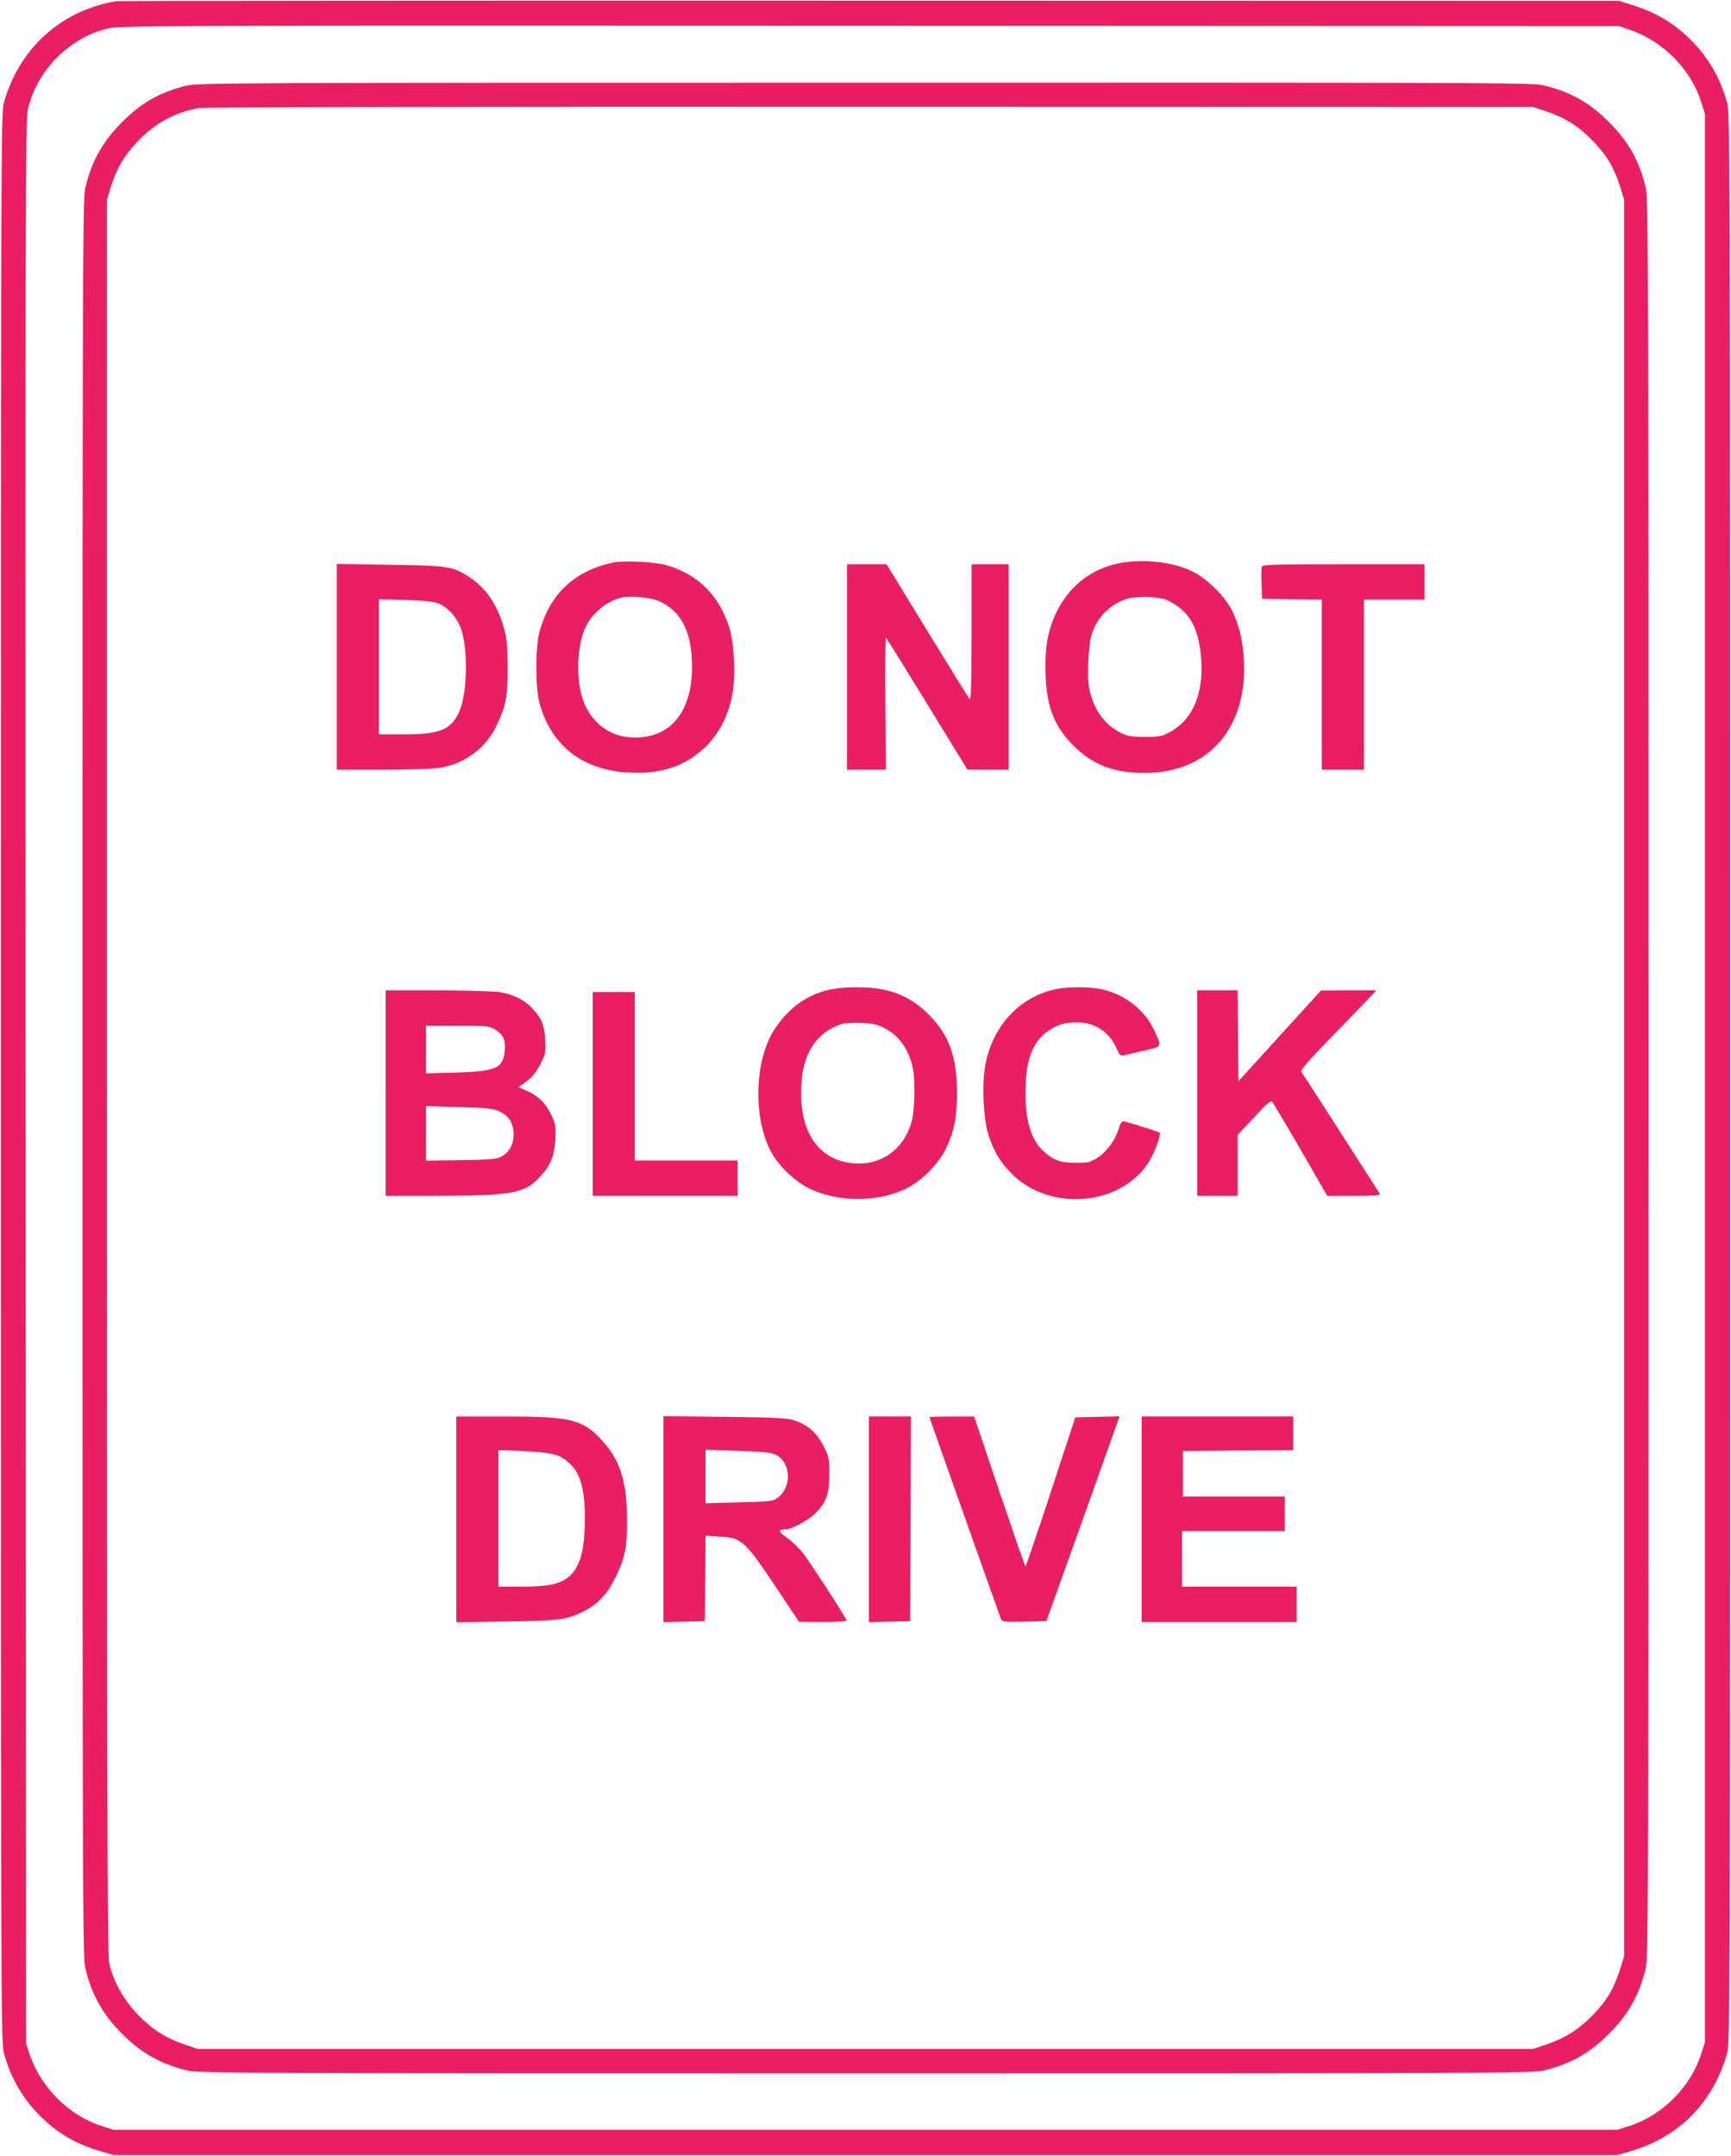 <?xml version="1.0" standalone="no"?>
<!DOCTYPE svg PUBLIC "-//W3C//DTD SVG 20010904//EN"
 "http://www.w3.org/TR/2001/REC-SVG-20010904/DTD/svg10.dtd">
<svg version="1.0" xmlns="http://www.w3.org/2000/svg"
 width="1028pt" height="1280pt" viewBox="0 0 1028 1280"
 preserveAspectRatio="xMidYMid meet">
<g transform="translate(0,1280) scale(0.1,-0.1)"
fill="#e91e63" stroke="none">
<path d="M690 12793 c-328 -55 -576 -280 -667 -603 -17 -63 -18 -278 -18
-5790 0 -5512 1 -5727 18 -5790 41 -144 105 -258 201 -358 107 -112 221 -180
373 -224 l78 -23 4465 0 4465 0 78 23 c288 83 492 290 574 582 17 63 18 278
18 5790 0 5512 -1 5727 -18 5790 -41 144 -105 258 -201 358 -105 109 -216 177
-368 224 l-73 23 -4450 1 c-2447 1 -4461 -1 -4475 -3z m8990 -170 c197 -68
361 -234 423 -428 l22 -70 0 -5725 0 -5725 -22 -70 c-63 -197 -231 -365 -428
-428 l-70 -22 -4465 0 -4465 0 -70 22 c-194 62 -360 226 -428 423 l-22 65 -3
5705 c-2 5189 -1 5712 13 5778 51 228 238 422 469 482 69 18 199 19 4526 17
l4455 -2 65 -22z"/>
<path d="M1105 12291 c-156 -39 -266 -101 -380 -216 -116 -115 -183 -237 -219
-393 -15 -65 -16 -529 -16 -5282 0 -4753 1 -5217 16 -5282 36 -156 103 -278
219 -393 115 -116 237 -183 393 -219 65 -15 427 -16 4022 -16 3614 0 3957 1
4023 16 157 36 276 102 392 219 117 116 183 235 219 392 15 66 16 504 16 5283
0 4779 -1 5217 -16 5283 -36 157 -102 276 -219 392 -116 117 -235 183 -392
219 -66 15 -407 16 -4030 15 -3737 0 -3962 -1 -4028 -18z m8080 -153 c114 -39
196 -92 278 -178 80 -83 124 -158 159 -270 l23 -75 0 -5215 0 -5215 -23 -75
c-35 -112 -79 -187 -159 -270 -82 -86 -164 -139 -278 -178 l-80 -27 -3965 0
-3965 0 -80 27 c-116 40 -197 92 -281 182 -80 84 -140 191 -165 296 -12 46
-14 921 -14 5265 l0 5210 23 75 c35 111 78 184 158 269 103 109 227 177 368
200 28 5 1818 8 3986 7 l3935 -1 80 -27z"/>
<path d="M3641 9460 c-229 -49 -376 -186 -437 -411 -25 -90 -25 -328 -1 -419
69 -258 257 -404 537 -417 188 -9 326 37 446 149 76 72 134 177 159 294 26
114 17 332 -18 431 -64 185 -184 302 -367 357 -65 20 -255 29 -319 16z m271
-228 c134 -59 198 -184 198 -392 0 -275 -137 -432 -365 -418 -120 8 -218 77
-271 192 -48 106 -54 289 -13 422 31 100 123 188 224 215 50 14 178 3 227 -19z"/>
<path d="M6663 9459 c-215 -36 -376 -190 -434 -418 -14 -55 -20 -110 -20 -202
0 -219 44 -344 166 -466 113 -114 242 -163 425 -162 377 0 610 268 587 674 -7
115 -26 194 -67 284 -40 85 -151 196 -240 239 -110 54 -276 74 -417 51z m262
-220 c126 -55 186 -147 205 -313 27 -227 -40 -397 -185 -474 -44 -24 -61 -27
-145 -27 -80 0 -103 4 -144 24 -96 48 -162 139 -187 261 -15 71 -6 260 15 327
31 98 116 182 213 209 57 16 184 12 228 -7z"/>
<path d="M2000 8841 l0 -611 273 0 c149 0 301 5 336 11 155 25 281 120 345
262 52 112 61 164 61 337 -1 131 -5 168 -24 237 -38 134 -106 233 -206 298
-96 63 -127 67 -472 72 l-313 5 0 -611z m607 375 c50 -21 98 -72 125 -134 48
-108 46 -387 -2 -501 -49 -113 -114 -141 -330 -141 l-150 0 0 401 0 401 158
-4 c119 -4 167 -9 199 -22z"/>
<path d="M5030 8840 l0 -610 115 0 116 0 -3 394 c-2 217 0 393 3 391 3 -2 113
-179 245 -394 l239 -390 123 -1 122 0 0 610 0 610 -110 0 -110 0 0 -407 c-1
-348 -3 -405 -14 -390 -8 10 -121 193 -253 408 l-238 389 -117 0 -118 0 0
-610z"/>
<path d="M7494 9437 c-3 -8 -4 -54 -2 -103 l3 -89 178 -3 177 -2 0 -505 0
-505 125 0 125 0 0 505 0 505 180 0 180 0 0 105 0 105 -480 0 c-391 0 -482 -2
-486 -13z"/>
<path d="M4953 6929 c-146 -24 -267 -107 -354 -241 -117 -182 -128 -515 -24
-719 46 -88 140 -180 231 -225 166 -82 403 -83 571 -3 92 43 198 150 241 240
49 102 65 186 65 329 0 216 -46 345 -167 466 -81 81 -163 126 -271 149 -76 16
-209 18 -292 4z m291 -229 c91 -43 151 -125 176 -236 16 -71 13 -249 -5 -319
-44 -167 -180 -266 -346 -252 -218 18 -334 204 -308 494 15 173 97 288 239
334 14 5 63 7 110 6 65 -2 97 -8 134 -27z"/>
<path d="M6256 6924 c-204 -49 -356 -213 -402 -434 -25 -116 -15 -341 19 -437
34 -99 68 -154 137 -223 232 -232 664 -187 821 85 29 51 65 152 57 160 -5 5
-187 62 -213 67 -13 2 -21 -9 -31 -43 -21 -69 -72 -139 -128 -174 -45 -27 -57
-30 -130 -29 -92 0 -136 18 -197 77 -66 65 -99 174 -99 336 0 187 37 297 124
362 58 44 104 59 182 59 106 0 191 -56 234 -153 18 -41 25 -48 43 -43 12 3 66
16 120 28 112 25 109 20 60 124 -56 118 -169 207 -304 239 -79 18 -215 18
-293 -1z"/>
<path d="M2290 6310 l0 -610 288 0 c464 1 536 14 627 111 64 68 88 126 93 226
4 75 2 87 -25 145 -32 69 -80 115 -152 145 l-41 18 47 35 c33 24 58 55 81 100
32 61 34 70 30 145 -5 89 -19 124 -75 186 -48 53 -116 87 -200 99 -37 5 -204
10 -370 10 l-303 0 0 -610z m647 380 c51 -31 66 -62 61 -125 -9 -107 -49 -126
-290 -133 l-178 -5 0 142 0 141 188 0 c168 0 190 -2 219 -20z m27 -488 c59
-26 86 -70 86 -137 0 -60 -25 -106 -72 -132 -28 -15 -64 -18 -240 -21 l-208
-3 0 162 0 162 194 -6 c165 -4 201 -8 240 -25z"/>
<path d="M7110 6310 l0 -610 120 0 120 0 0 181 0 181 97 104 c77 83 99 102
108 92 7 -7 83 -136 170 -285 l157 -273 160 0 c125 0 158 3 152 13 -21 34
-458 714 -466 724 -7 8 46 69 178 205 104 106 206 212 228 236 l40 42 -164 0
-165 -1 -245 -269 -245 -269 -3 270 -2 269 -120 0 -120 0 0 -610z"/>
<path d="M3520 6305 l0 -605 430 0 430 0 0 105 0 105 -305 0 -305 0 0 500 0
500 -125 0 -125 0 0 -605z"/>
<path d="M2710 3779 l0 -611 298 5 c326 5 364 10 474 69 73 39 128 100 173
192 57 116 70 181 69 346 -1 223 -42 353 -149 468 -115 125 -183 142 -577 142
l-288 0 0 -611z m460 402 c122 -8 161 -21 213 -70 65 -59 91 -155 90 -331 0
-195 -32 -299 -109 -352 -51 -36 -119 -48 -275 -48 l-129 0 0 405 0 405 48 -1
c26 0 99 -4 162 -8z"/>
<path d="M3940 3780 l0 -611 123 3 122 3 3 254 2 254 85 -6 c133 -8 146 -20
359 -339 l111 -167 143 -1 c79 0 142 4 140 9 -11 29 -222 353 -261 402 -26 32
-71 74 -98 93 -50 33 -50 46 -1 46 31 0 137 57 173 94 65 64 84 116 84 232 0
96 -2 104 -35 170 -40 78 -93 124 -173 151 -44 14 -107 17 -414 21 l-363 4 0
-612z m669 382 c90 -47 94 -193 8 -256 -26 -19 -46 -21 -228 -26 l-199 -5 0
159 0 159 192 -7 c156 -5 199 -10 227 -24z"/>
<path d="M5160 3780 l0 -611 123 3 122 3 3 608 2 607 -125 0 -125 0 0 -610z"/>
<path d="M5520 4386 c0 -4 412 -1166 425 -1199 7 -16 21 -17 138 -15 l131 3
174 485 c95 267 193 540 217 608 l44 123 -131 -3 -132 -3 -145 -442 c-80 -243
-148 -442 -151 -443 -3 0 -72 200 -155 445 l-150 445 -132 0 c-73 0 -133 -2
-133 -4z"/>
<path d="M6780 3780 l0 -610 460 0 460 0 0 105 0 105 -340 0 -340 0 0 165 0
165 305 0 305 0 0 103 0 102 -302 0 -303 0 0 135 0 135 328 3 327 2 0 100 0
100 -450 0 -450 0 0 -610z"/>
</g>
</svg>
